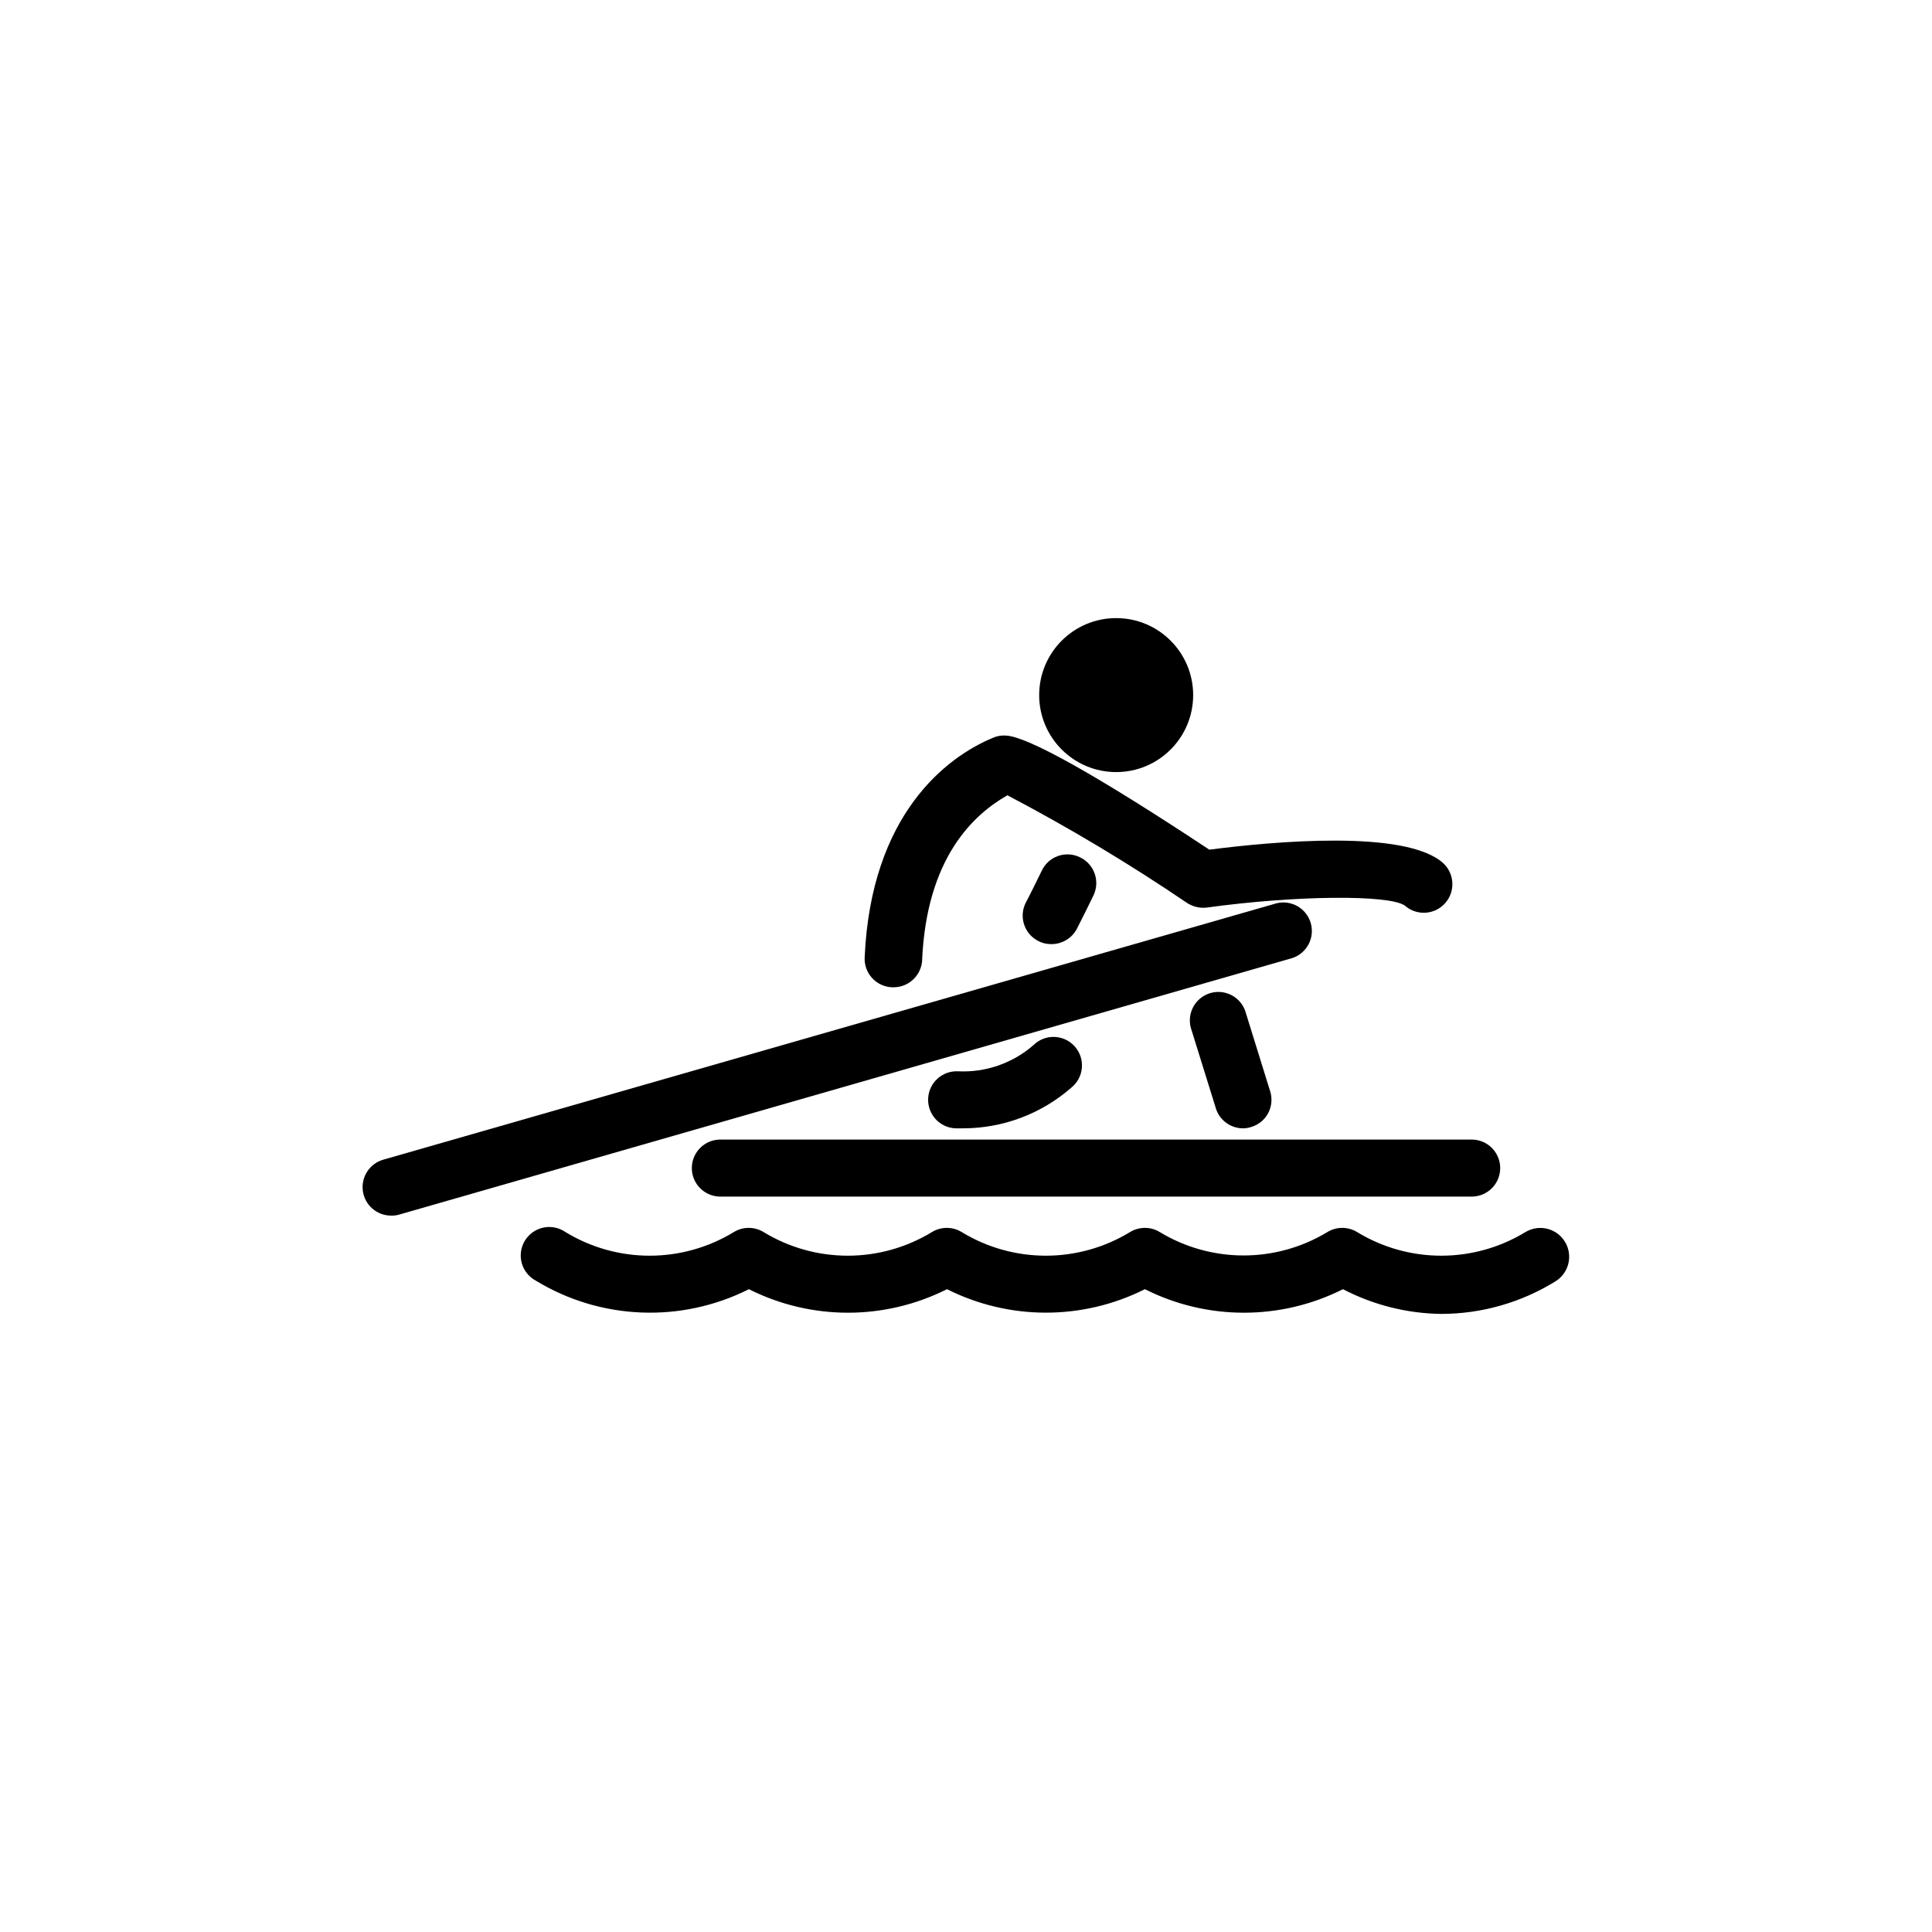 <?xml version="1.0" encoding="UTF-8"?>
<!-- Uploaded to: SVG Find, www.svgrepo.com, Generator: SVG Find Mixer Tools -->
<svg fill="#000000" width="800px" height="800px" version="1.1" viewBox="144 144 512 512" xmlns="http://www.w3.org/2000/svg">
 <g>
  <path d="m460.2 328.21c0 11.27-9.133 20.402-20.402 20.402s-20.406-9.133-20.406-20.402 9.137-20.406 20.406-20.406 20.402 9.137 20.402 20.406"/>
  <path d="m525.95 492.2c-9.074-0.113-17.996-2.359-26.047-6.551-16.512 8.312-35.984 8.312-52.496 0-16.496 8.293-35.945 8.293-52.445 0-16.512 8.312-35.984 8.312-52.496 0-17.957 9.043-39.305 8.188-56.477-2.266-1.84-0.984-3.188-2.68-3.731-4.691-0.543-2.012-0.23-4.16 0.859-5.934 1.094-1.773 2.871-3.016 4.91-3.438 2.039-0.422 4.164 0.02 5.867 1.215 6.715 4.078 14.418 6.238 22.27 6.238 7.856 0 15.559-2.16 22.27-6.238 2.438-1.512 5.519-1.512 7.961 0 6.711 4.078 14.414 6.238 22.266 6.238 7.856 0 15.559-2.16 22.27-6.238 2.438-1.512 5.523-1.512 7.961 0 6.711 4.078 14.414 6.238 22.27 6.238 7.852 0 15.555-2.16 22.266-6.238 2.441-1.512 5.523-1.512 7.961 0 6.688 4.039 14.355 6.176 22.168 6.176s15.48-2.137 22.168-6.176c2.438-1.512 5.523-1.512 7.961 0 6.711 4.078 14.414 6.238 22.266 6.238 7.856 0 15.559-2.16 22.27-6.238 3.606-2.199 8.309-1.059 10.504 2.543 2.199 3.606 1.059 8.309-2.543 10.508-9.082 5.617-19.547 8.602-30.23 8.613z"/>
  <path d="m247.6 466.15c-3.754-0.023-6.918-2.797-7.438-6.512-0.516-3.715 1.77-7.25 5.371-8.301l236.79-67.965c3.934-0.949 7.918 1.363 9.039 5.254s-1.02 7.969-4.856 9.258l-236.79 68.016h-0.004c-0.688 0.188-1.402 0.273-2.113 0.25z"/>
  <path d="m380.7 405.64h-0.352c-4.156-0.191-7.375-3.703-7.207-7.859 1.664-38.086 21.816-53.203 33.957-58.238 1.121-0.508 2.352-0.715 3.578-0.605 5.793 0.352 23.879 10.43 53.809 30.23 17.23-2.215 51.891-5.34 61.867 3.477v-0.004c3.129 2.785 3.41 7.578 0.629 10.707s-7.578 3.414-10.707 0.629c-4.231-2.922-28.867-2.719-52.598 0.555-1.766 0.176-3.543-0.25-5.039-1.207-15.336-10.41-31.25-19.945-47.66-28.566-8.867 5.039-21.512 16.473-22.621 44.082-0.414 3.902-3.731 6.848-7.656 6.801z"/>
  <path d="m399.24 443.02h-2.117c-4.172-0.223-7.375-3.785-7.152-7.961 0.223-4.172 3.785-7.375 7.961-7.152 7.273 0.348 14.402-2.125 19.898-6.902 1.469-1.469 3.477-2.269 5.551-2.215 2.074 0.055 4.035 0.965 5.422 2.508 1.387 1.547 2.078 3.594 1.906 5.664-0.168 2.07-1.184 3.977-2.801 5.277-7.938 6.945-18.121 10.773-28.668 10.781z"/>
  <path d="m422.57 394.2c-1.215 0.016-2.41-0.277-3.477-0.855-3.66-1.902-5.117-6.387-3.277-10.074 1.359-2.57 2.922-5.793 4.281-8.566h0.004c0.859-1.812 2.406-3.203 4.301-3.867 1.895-0.66 3.973-0.539 5.773 0.34 1.82 0.852 3.227 2.394 3.906 4.285 0.684 1.891 0.582 3.977-0.277 5.793-1.41 2.871-3.023 6.195-4.434 8.918-1.336 2.508-3.961 4.062-6.801 4.027z"/>
  <path d="m473.5 443.02c-3.231 0.035-6.125-1.992-7.203-5.039l-6.5-20.906c-0.727-1.945-0.621-4.106 0.293-5.973 0.914-1.867 2.555-3.273 4.539-3.891 1.984-0.617 4.137-0.391 5.949 0.629 1.809 1.016 3.121 2.734 3.629 4.75l6.398 20.605c0.609 1.926 0.418 4.012-0.527 5.797-0.949 1.781-2.574 3.106-4.512 3.676-0.668 0.219-1.363 0.336-2.066 0.352z"/>
  <path d="m534.01 461.11h-199.11c-4.172 0-7.559-3.383-7.559-7.555 0-4.176 3.387-7.559 7.559-7.559h199.11c4.172 0 7.559 3.383 7.559 7.559 0 4.172-3.387 7.555-7.559 7.555z"/>
 </g>
</svg>